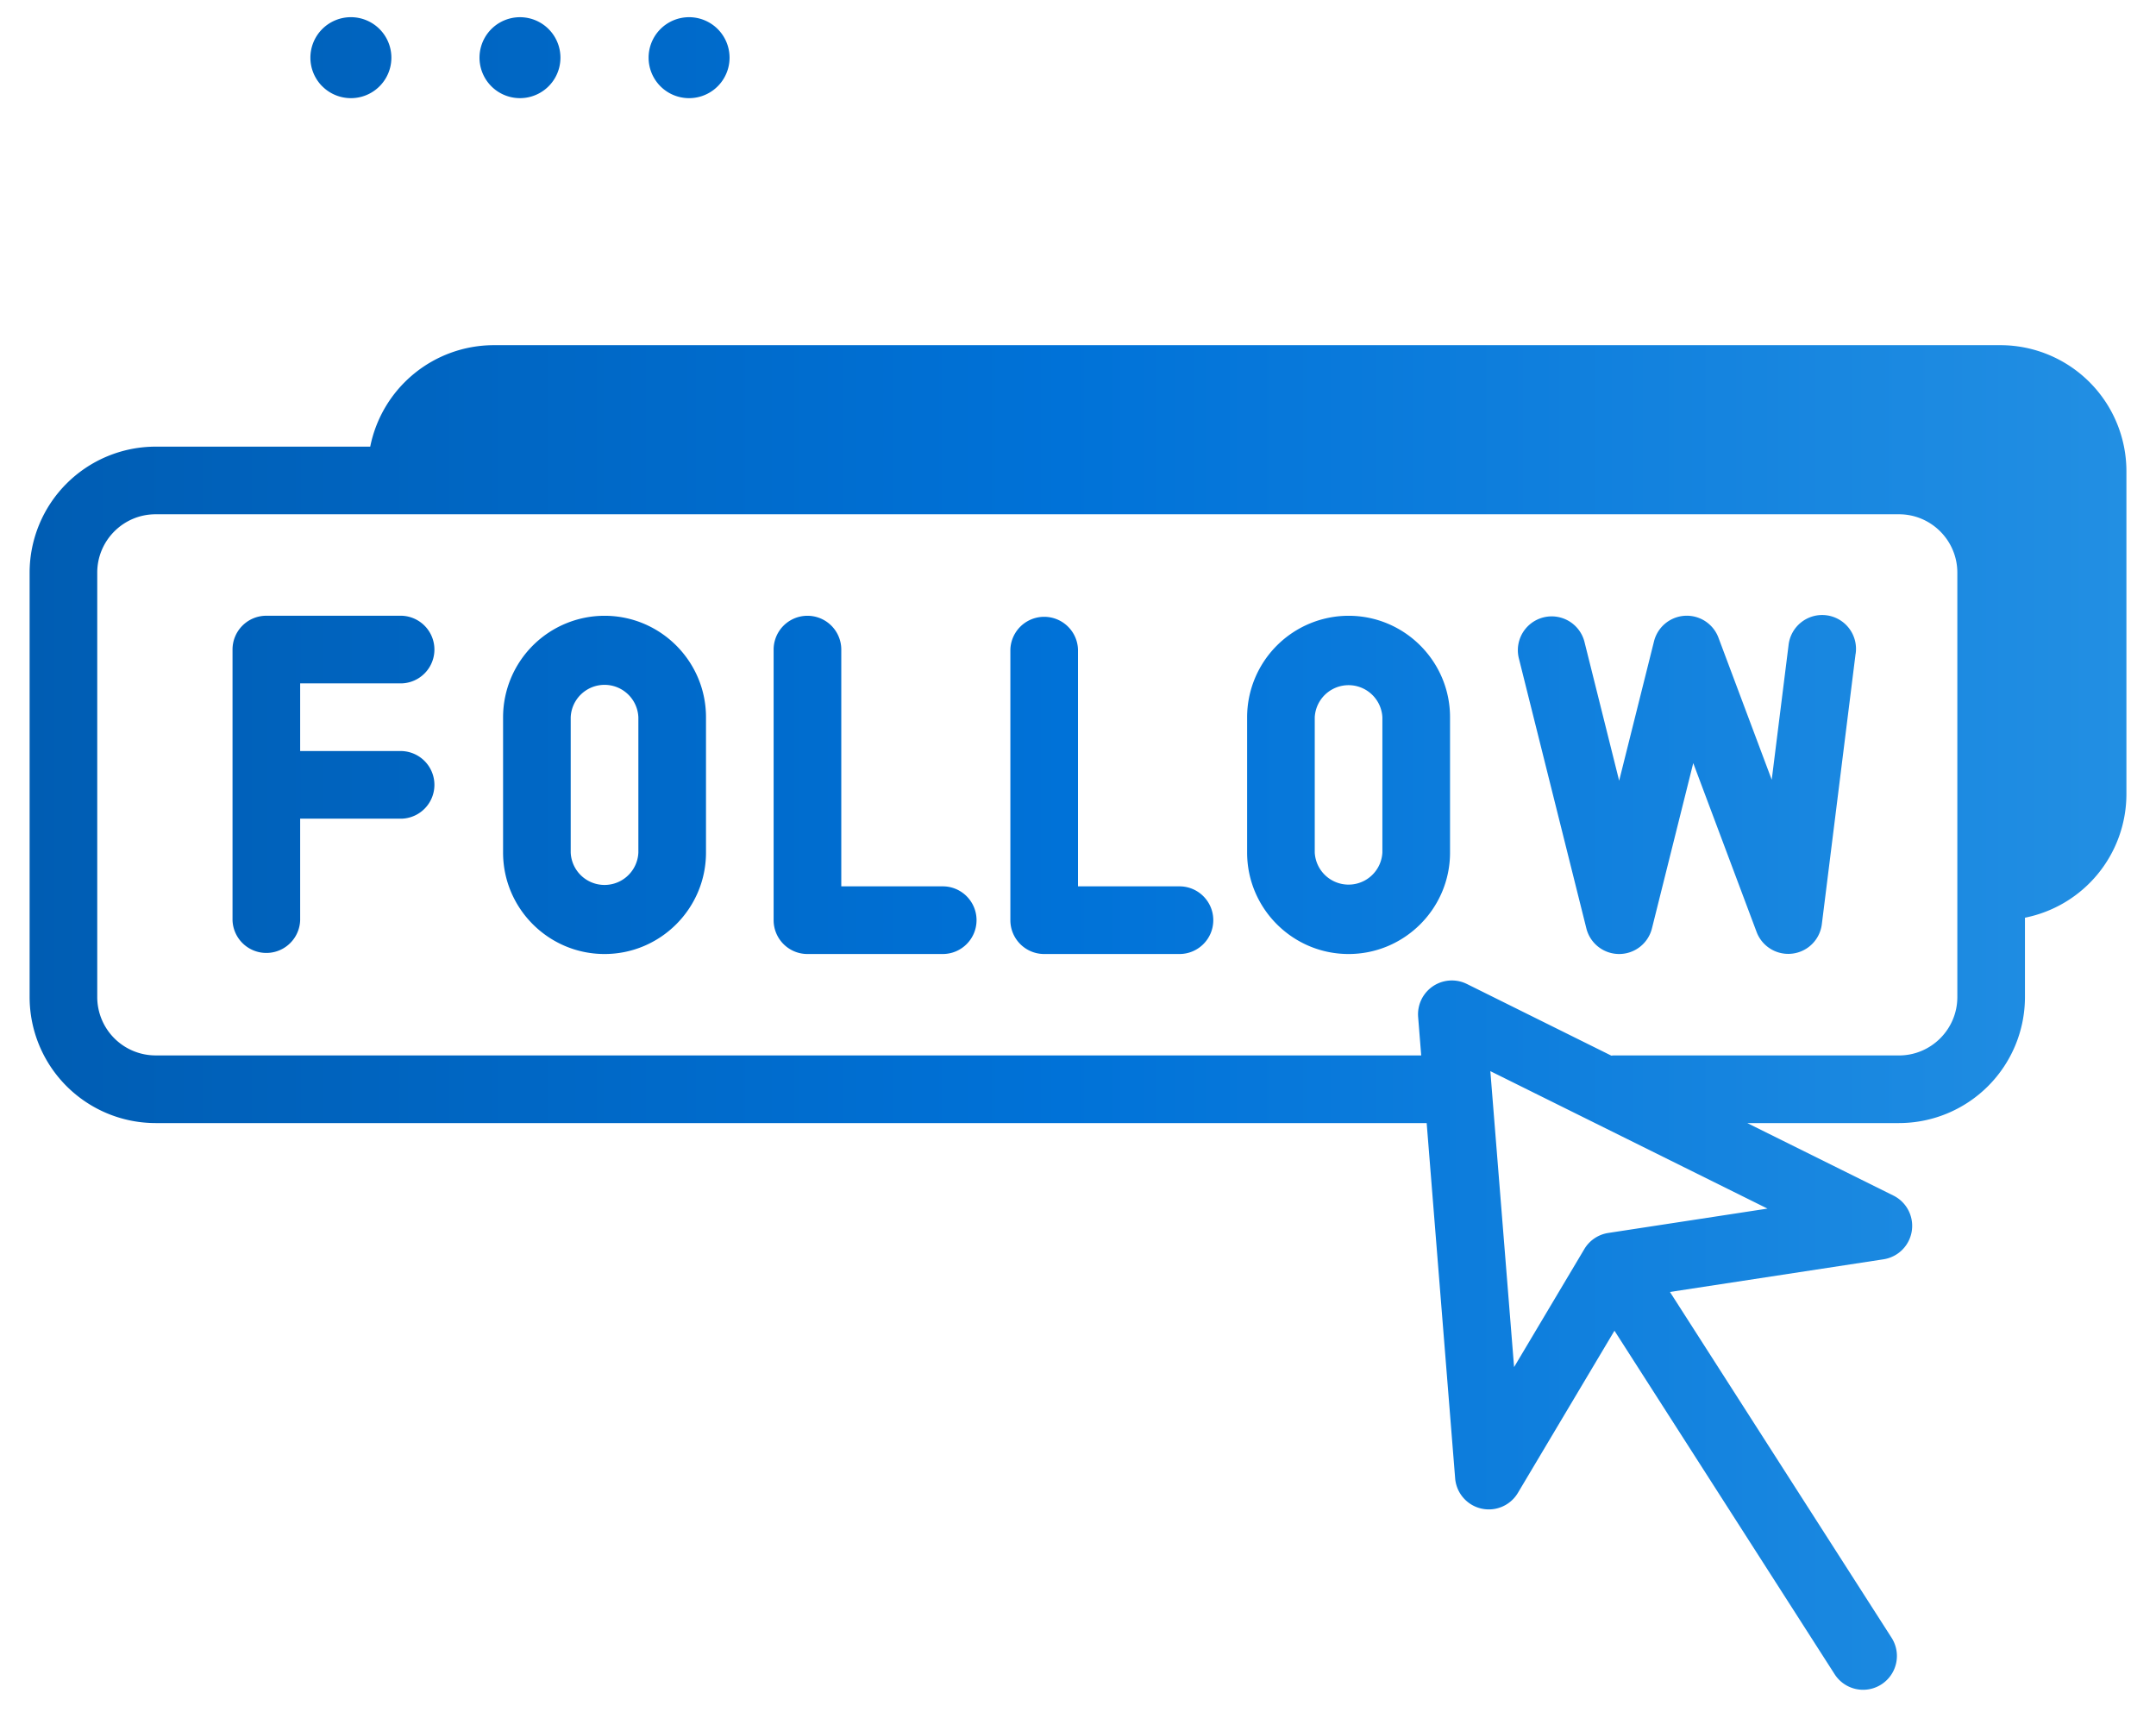 <svg xmlns="http://www.w3.org/2000/svg" width="68" height="54" fill="none"><path d="M63.094 10.886h-47.52a3.979 3.979 0 0 0-3.897 3.2h-6.77a3.978 3.978 0 0 0-3.973 3.972v13.388a3.977 3.977 0 0 0 3.973 3.973h40.09l.898 11.201a1.066 1.066 0 0 0 1.98.46l3.045-5.113L57.864 52.8a1.066 1.066 0 1 0 1.796-1.15l-6.99-10.905 6.736-1.03a1.067 1.067 0 0 0 .312-2.01l-4.609-2.286h4.785a3.977 3.977 0 0 0 3.973-3.973v-2.504a3.979 3.979 0 0 0 3.2-3.896V14.858a3.977 3.977 0 0 0-3.973-3.972ZM50.726 38.884a1.067 1.067 0 0 0-.756.508l-2.216 3.722-.749-9.333 8.741 4.335-5.02.768Zm11.008-7.438c0 1.014-.826 1.84-1.84 1.84h-9.007c-.023 0-.044.005-.066.006l-4.556-2.26a1.067 1.067 0 0 0-1.537 1.042l.097 1.211H4.907a1.842 1.842 0 0 1-1.84-1.84V18.059c0-1.014.825-1.84 1.84-1.84h54.987c1.014 0 1.84.826 1.84 1.84v13.388ZM9.467 21.552v2.134h3.2a1.067 1.067 0 0 1 0 2.133h-3.2v3.2a1.067 1.067 0 0 1-2.133 0v-8.533c0-.59.477-1.067 1.066-1.067h4.267a1.067 1.067 0 0 1 0 2.133h-3.2ZM30.8 29.02c0 .589-.477 1.067-1.066 1.067h-4.267a1.067 1.067 0 0 1-1.067-1.067v-8.533a1.067 1.067 0 0 1 2.134 0v7.466h3.2c.589 0 1.066.478 1.066 1.067Zm7.467 0c0 .589-.478 1.067-1.067 1.067h-4.266c-.59 0-1.067-.478-1.067-1.067v-8.533a1.067 1.067 0 0 1 2.133 0v7.466h3.2c.59 0 1.067.478 1.067 1.067Zm-19.2-9.6a3.204 3.204 0 0 0-3.2 3.2v4.267c0 1.764 1.435 3.2 3.2 3.2 1.764 0 3.2-1.436 3.2-3.2v-4.267c0-1.765-1.436-3.2-3.2-3.2Zm1.067 7.467a1.068 1.068 0 0 1-2.134 0v-4.267a1.068 1.068 0 0 1 2.134 0v4.267Zm22.4-7.467a3.204 3.204 0 0 0-3.2 3.2v4.267c0 1.764 1.435 3.2 3.2 3.2 1.764 0 3.2-1.436 3.2-3.2v-4.267c0-1.765-1.436-3.2-3.2-3.2Zm1.066 7.467a1.068 1.068 0 0 1-2.133 0v-4.267a1.068 1.068 0 0 1 2.133 0v4.267Zm14.925-6.268L57.46 29.15a1.067 1.067 0 0 1-2.057.242l-1.998-5.326-1.302 5.21a1.066 1.066 0 0 1-2.07 0L47.9 20.744a1.067 1.067 0 0 1 2.07-.517l1.098 4.394 1.099-4.394a1.066 1.066 0 0 1 2.033-.116l1.68 4.48.53-4.238a1.067 1.067 0 1 1 2.117.265ZM20.831 2.722A1.276 1.276 0 1 1 22.636.916a1.276 1.276 0 0 1-1.805 1.806Zm-5.333 0A1.276 1.276 0 1 1 17.302.916a1.276 1.276 0 0 1-1.804 1.806Zm-5.334 0A1.276 1.276 0 1 1 11.97.916a1.276 1.276 0 0 1-1.805 1.806Z" fill="url(#a)" style="mix-blend-mode:multiply"/><defs><linearGradient id="a" x1="67.067" y1=".542" x2=".934" y2=".542" gradientUnits="userSpaceOnUse"><stop stop-color="#228FE3"/><stop offset=".506" stop-color="#0072D8"/><stop offset="1" stop-color="#005DB3"/></linearGradient></defs></svg>